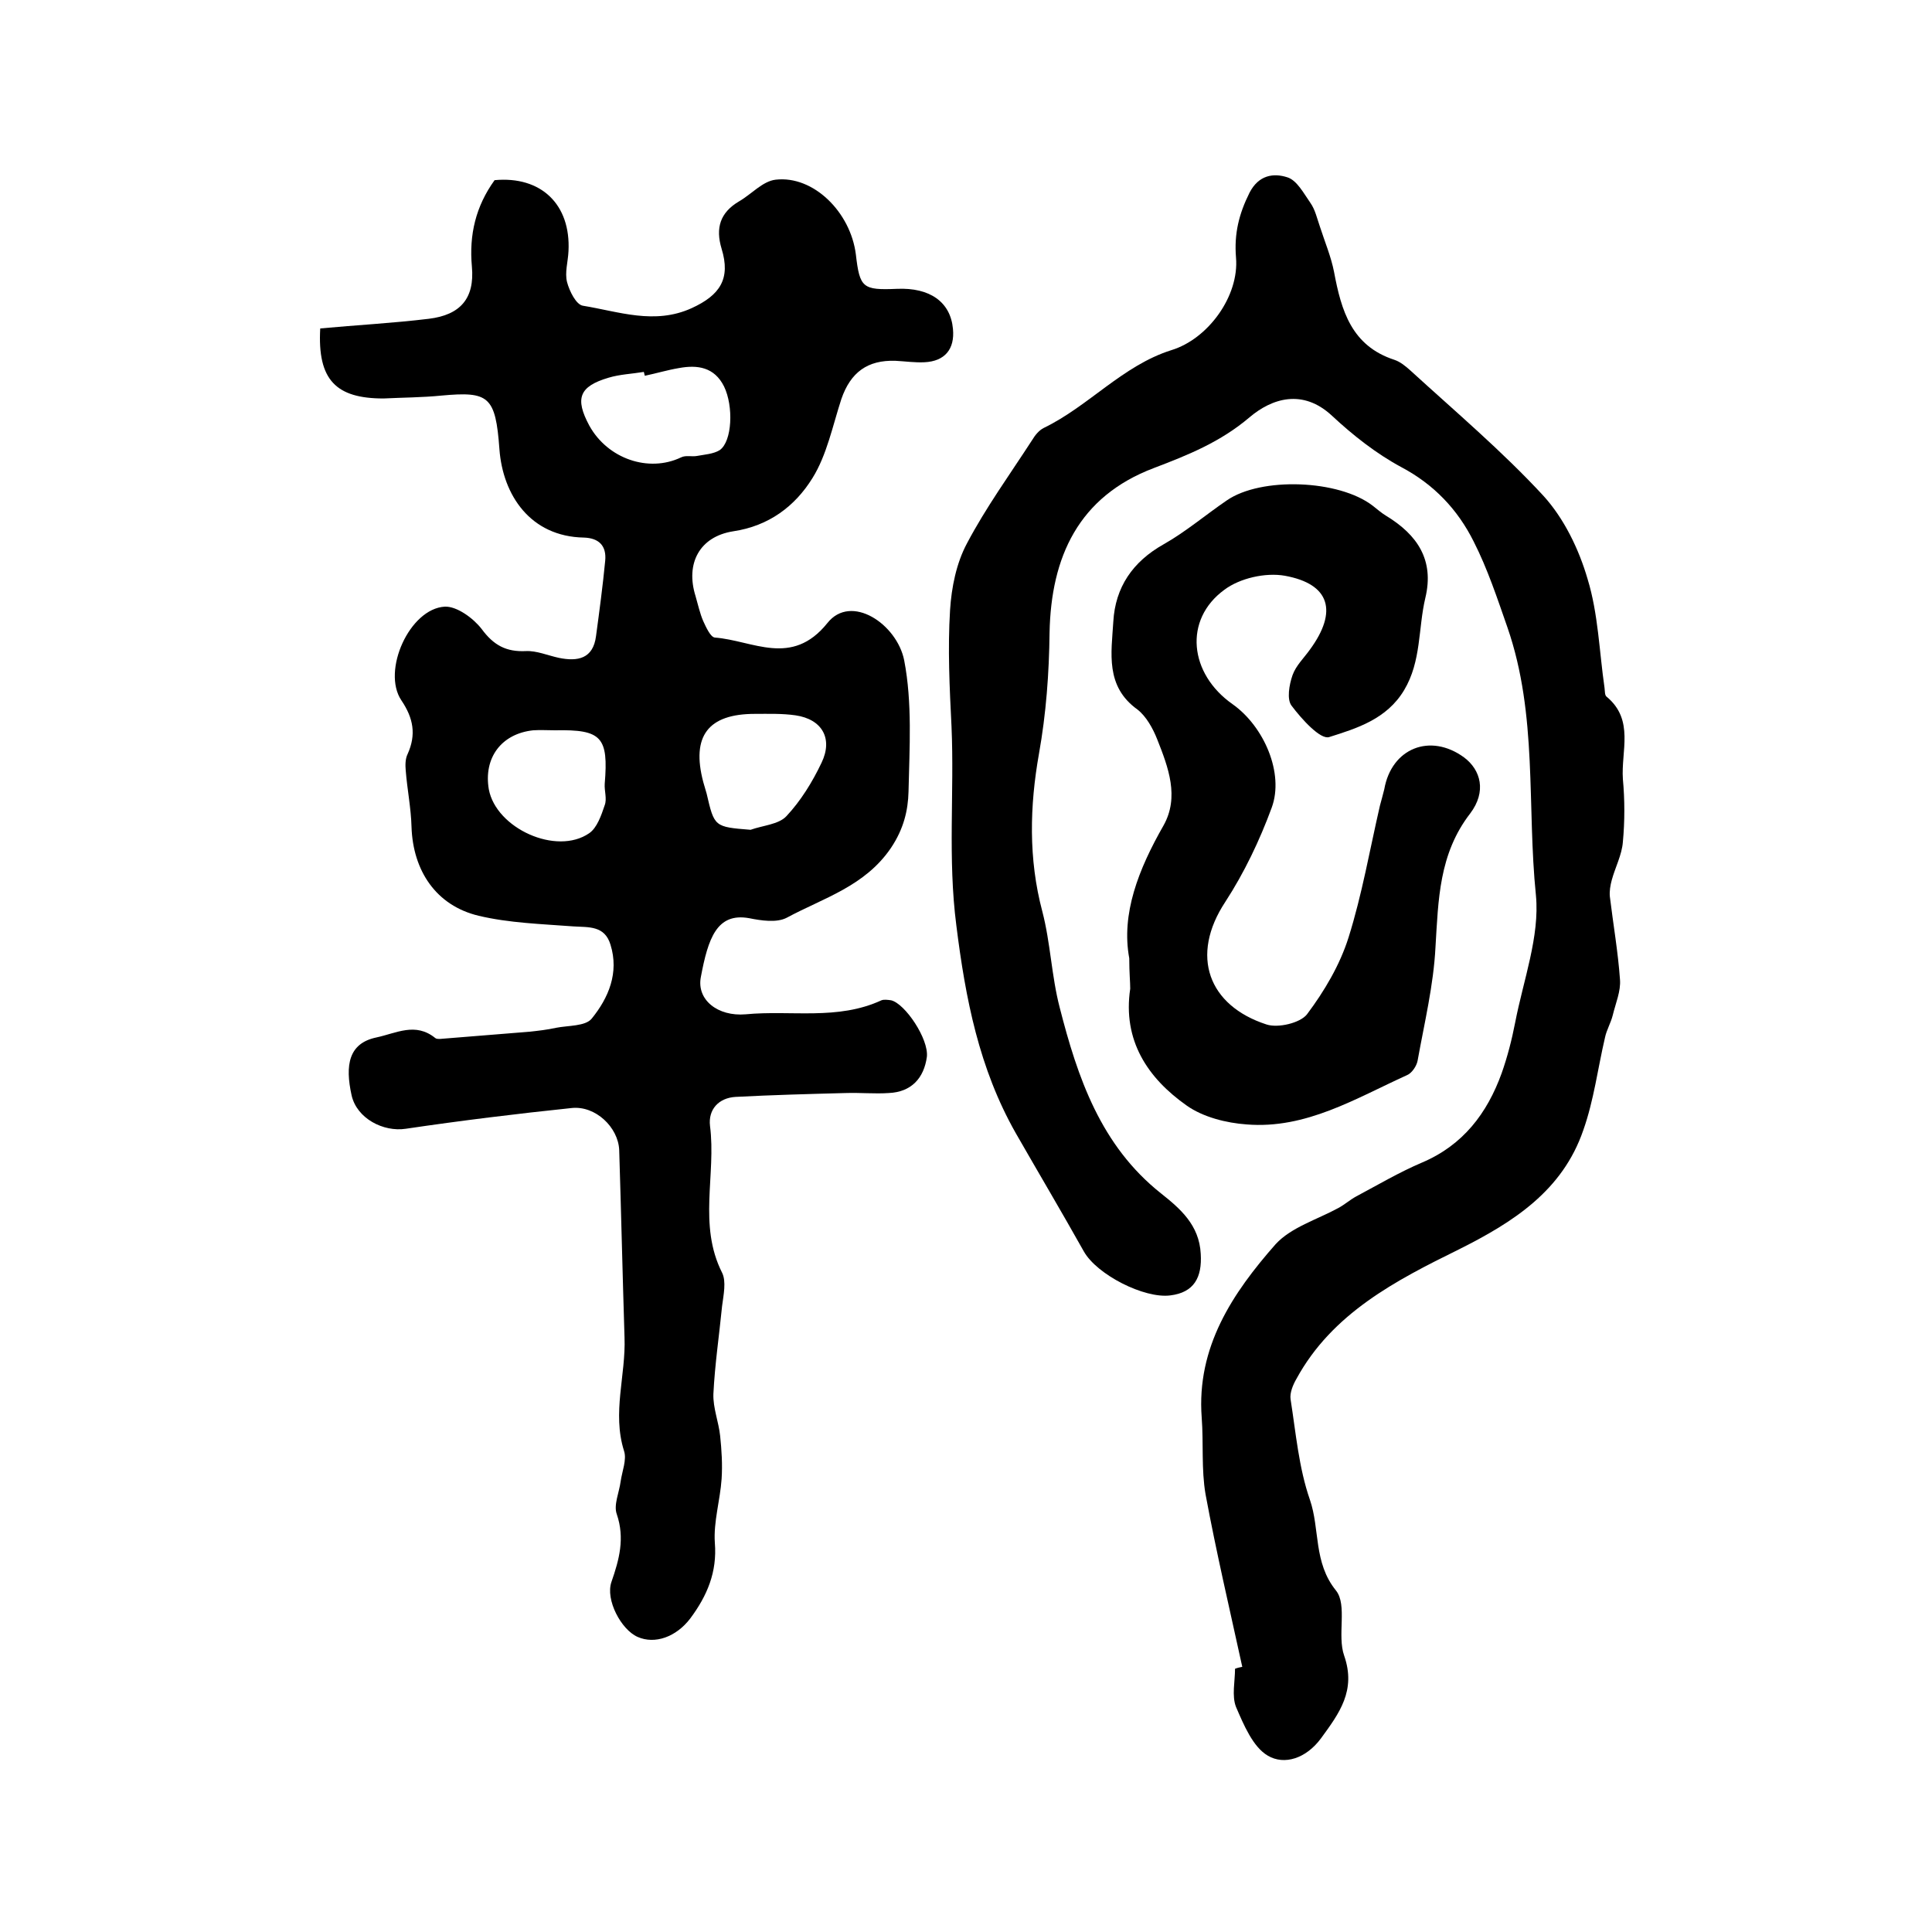<?xml version="1.0" encoding="utf-8"?>
<!-- Generator: Adobe Illustrator 22.0.0, SVG Export Plug-In . SVG Version: 6.00 Build 0)  -->
<svg version="1.1" id="图层_1" xmlns="http://www.w3.org/2000/svg" xmlns:xlink="http://www.w3.org/1999/xlink" x="0px" y="0px"
	 viewBox="0 0 400 400" style="enable-background:new 0 0 400 400;" xml:space="preserve">
<style type="text/css">
	.st0{fill:#FFFFFF;}
</style>
<g>
	
	<path d="M66.3,68c7.5-0.7,15.1-1.1,22.5-2c6.5-0.8,9.5-4.2,8.9-10.8c-0.6-6.6,0.8-12.5,4.7-17.9c9.6-0.9,15.8,5,15.3,14.7
		c-0.1,2.2-0.8,4.4-0.3,6.4c0.5,1.9,1.9,4.7,3.3,4.9c7.4,1.2,14.8,4,22.5,0.5c5.9-2.7,8.1-6.1,6.2-12.3c-1.3-4.3-0.3-7.5,3.6-9.8
		c2.6-1.5,4.9-4.2,7.6-4.5c7.8-0.9,15.5,6.7,16.6,15.5c0.8,6.9,1.4,7.4,8.5,7.1c6.8-0.3,11.1,2.7,11.6,8.3c0.4,4.2-1.7,6.7-5.9,6.9
		c-2,0.1-4-0.2-6-0.3c-5.8-0.2-9.3,2.4-11.2,7.9c-1.8,5.5-3,11.6-6,16.4c-3.6,5.8-9,9.9-16.4,11c-7,1.1-9.9,6.7-7.8,13.4
		c0.5,1.7,0.9,3.6,1.6,5.2c0.6,1.3,1.5,3.3,2.4,3.4c7.9,0.6,15.9,6.2,23.3-3c4.9-6.2,14.4,0.2,15.9,7.7c1.7,8.8,1.1,18.1,0.9,27.2
		c-0.1,3.9-1,7.7-3.6,11.6c-5.4,8-14,10.4-21.6,14.5c-2.1,1.1-5.3,0.6-7.8,0.1c-6.7-1.2-8.5,4.2-10,12.2c-0.9,4.7,3.5,8.2,9.3,7.7
		c9.4-0.9,19,1.3,28.1-2.9c0.5-0.2,1.3-0.1,2,0c2.9,0.7,7.8,8,7.4,11.7c-0.6,4.4-3.2,7.3-7.9,7.5c-2.9,0.2-5.9-0.1-8.9,0
		c-7.6,0.2-15.2,0.4-22.8,0.8c-3.5,0.2-5.7,2.6-5.3,6c1.3,10.1-2.5,20.5,2.5,30.4c0.9,1.8,0.3,4.6,0,6.9c-0.6,6.1-1.5,12.1-1.8,18.2
		c-0.1,2.9,1.1,5.8,1.4,8.7c0.3,2.9,0.5,5.9,0.3,8.9c-0.3,4.4-1.7,8.9-1.4,13.2c0.5,6.1-1.6,11-5.1,15.7c-2.9,3.8-7.3,5.4-10.9,3.8
		c-3.4-1.5-6.7-7.7-5.4-11.4c1.6-4.6,2.8-9,1.1-14c-0.7-1.9,0.5-4.5,0.8-6.8c0.3-2.1,1.3-4.5,0.7-6.3c-2.5-7.9,0.4-15.7,0.1-23.5
		c-0.4-12.9-0.7-25.9-1.1-38.8c-0.2-4.7-4.9-9.2-9.8-8.7c-11.5,1.2-22.9,2.6-34.4,4.3c-4.6,0.7-10.1-2.1-11.2-6.9
		c-1.4-6.3-0.6-10.8,5.1-12c4.2-0.9,8.1-3.2,12.2,0.1c0.2,0.2,0.6,0.2,1,0.2c6.2-0.5,12.4-1,18.6-1.5c1.8-0.2,3.6-0.4,5.4-0.8
		c2.5-0.5,6.1-0.3,7.4-1.9c3.5-4.3,5.7-9.5,3.9-15.3c-1.2-4-4.5-3.6-7.7-3.8c-6.6-0.5-13.3-0.7-19.6-2.2
		c-8.8-2.1-13.6-9.3-13.9-18.4c-0.1-3.9-0.9-7.8-1.2-11.7c-0.1-1.1-0.1-2.4,0.4-3.4c1.8-4,1.2-7.4-1.3-11.1c-4.1-6.1,1.7-19,9-19.4
		c2.5-0.1,5.9,2.4,7.6,4.6c2.5,3.4,5.1,4.8,9.2,4.6c2.2-0.1,4.5,0.9,6.8,1.4c3.9,0.8,7.1,0.2,7.7-4.5c0.7-5.2,1.4-10.4,1.9-15.6
		c0.3-3.1-1.3-4.7-4.4-4.8c-11.1-0.2-16.8-8.8-17.5-18.3c-0.8-11-2.2-12-12-11.1c-4,0.4-8,0.4-12,0.6C69.6,82.5,65.7,78.7,66.3,68z
		 M133.5,77.8c-0.1-0.3-0.1-0.5-0.2-0.8c-2.4,0.4-5,0.5-7.3,1.2c-6.1,1.8-7,4.3-4,9.9c3.8,6.9,12.3,9.8,19,6.6
		c1-0.5,2.2-0.1,3.3-0.3c1.6-0.3,3.4-0.4,4.7-1.2c2.6-1.8,2.9-9.1,0.9-13.2c-2-4-5.5-4.5-9.3-3.8C138.2,76.6,135.9,77.3,133.5,77.8z
		 M155.4,171.8c2.5-0.9,5.8-1.1,7.4-2.8c3-3.2,5.4-7.1,7.3-11.1c2.4-5,0.1-9-5.4-9.8c-2.8-0.4-5.6-0.3-8.4-0.3
		c-9.7,0-13.2,4.6-10.7,14.1c0.2,0.8,0.5,1.6,0.7,2.4C147.9,171.2,147.9,171.2,155.4,171.8z M114.9,151.2c-1.5,0-3-0.1-4.5,0
		c-6.6,0.7-10.3,5.7-9.2,12.2c1.5,8.1,14,13.8,20.8,9.1c1.6-1.1,2.5-3.7,3.2-5.8c0.5-1.3-0.1-3,0-4.4
		C126,152.6,124.6,151,114.9,151.2z"/>
	<path d="M257.2,345.1c-2.6-11.9-5.4-23.8-7.6-35.7c-0.9-5.2-0.4-10.6-0.8-15.9c-1.1-14.6,6.4-25.8,15.3-35.9
		c3.2-3.5,8.6-5.1,13-7.5c1.3-0.7,2.4-1.7,3.7-2.4c4.5-2.4,8.9-5,13.6-7c8.5-3.6,13.5-10.2,16.5-18.5c1.2-3.4,2.1-6.9,2.8-10.5
		c1.7-8.8,5.1-17.8,4.3-26.3c-1.9-18.5,0.4-37.3-5.9-55.5c-2.1-6-4.1-12.1-7-17.8c-3.3-6.6-8.2-11.8-15-15.4
		c-5.2-2.8-10-6.6-14.3-10.6c-6.1-5.7-12.5-3.6-17.1,0.3c-6,5.1-12.7,7.8-19.8,10.5c-15.6,5.9-21.3,18.4-21.6,34.1
		c-0.1,8.4-0.7,16.7-2.2,25.1c-1.9,10.7-2.2,21.7,0.7,32.6c1.7,6.5,1.9,13.4,3.6,19.9c3.7,14.5,8.5,28.6,21,38.5
		c3.9,3.1,7.9,6.5,8.2,12.5c0.3,4.9-1.4,8-6.3,8.6c-5.4,0.7-15.2-4.3-17.9-9.1c-4.6-8.2-9.4-16.3-14.1-24.5
		c-7.6-13.4-10.4-27.8-12.3-43c-1.8-13.9-0.4-27.5-1-41.2c-0.4-8-0.8-16.1-0.3-24.1c0.3-4.7,1.3-9.7,3.5-13.8
		c3.9-7.4,8.9-14.3,13.5-21.4c0.6-1,1.4-2,2.4-2.5c9.3-4.5,16.3-12.9,26.4-16.1c7.6-2.3,14.1-11.2,13.4-19.2
		c-0.4-4.9,0.6-9,2.8-13.4c1.9-3.7,5-4.1,7.8-3.2c2,0.6,3.4,3.3,4.8,5.3c1,1.4,1.4,3.3,2,5c1,3.1,2.3,6.2,2.9,9.3
		c1.5,8,3.6,15.3,12.5,18.2c1.2,0.4,2.3,1.3,3.3,2.2c9.3,8.5,19,16.7,27.5,25.9c4.3,4.7,7.4,11.1,9.2,17.3
		c2.2,7.2,2.4,14.9,3.5,22.5c0.1,0.7,0,1.6,0.5,1.9c5.7,4.8,2.9,11.2,3.3,17c0.4,4.3,0.4,8.7,0,13c-0.2,2.7-1.6,5.3-2.3,7.9
		c-0.3,1.1-0.5,2.3-0.4,3.4c0.7,5.8,1.7,11.5,2.1,17.2c0.2,2.4-0.9,4.9-1.5,7.4c-0.4,1.6-1.3,3.1-1.6,4.6c-1.5,6.4-2.3,13-4.5,19.2
		c-4.3,12.5-14.4,19-25.8,24.7c-13,6.4-26.2,13.2-33.6,26.8c-0.7,1.2-1.4,2.9-1.2,4.2c1.1,7,1.7,14.2,4,20.8
		c2.1,6.1,0.7,13,5.4,18.8c2.4,3,0.2,9.3,1.7,13.5c2.5,7.2-1,11.9-4.8,17.1c-3.1,4.2-7.6,5.6-11,3.6c-3.1-1.8-5-6.4-6.6-10.1
		c-0.9-2.3-0.2-5.3-0.2-7.9C256.2,345.3,256.7,345.2,257.2,345.1z"/>
	<path d="M233.8,198.4c-1.7-9.2,1.9-18.4,7.1-27.5c3.3-5.9,1-12-1.3-17.8c-0.9-2.3-2.3-4.8-4.1-6.2c-6.7-4.8-5.4-11.7-5-18.2
		c0.4-7.1,4-12.4,10.4-16c4.6-2.6,8.7-6.1,13.1-9.1c7.1-4.9,23.2-4.3,30.2,1.1c0.9,0.7,1.8,1.5,2.8,2.1c6.4,3.9,10,9.1,8.1,17
		c-1.5,6.3-0.8,13.1-4.4,19.1c-3.6,6-9.8,7.9-15.5,9.7c-1.8,0.6-5.7-3.7-7.8-6.5c-1-1.3-0.5-4.3,0.2-6.3c0.7-2,2.4-3.6,3.6-5.3
		c5.8-7.9,4.2-13.6-5.2-15.3c-4-0.7-9.3,0.5-12.5,2.9c-8.5,6.2-7.3,17.4,1.7,23.7c6.5,4.6,10.7,14.3,8.1,21.4
		c-2.5,6.8-5.7,13.5-9.6,19.5c-7.4,11.2-3.5,21.5,8.5,25.4c2.4,0.8,7-0.3,8.4-2.1c3.6-4.8,6.8-10.2,8.6-15.9
		c2.8-8.9,4.4-18.2,6.5-27.3c0.3-1.1,0.6-2.2,0.9-3.4c1.5-8.5,9.5-11.7,16.5-6.6c3.5,2.6,4.7,7.1,1.3,11.6
		c-6.5,8.4-6.6,17.9-7.2,27.7c-0.4,7.9-2.3,15.7-3.7,23.5c-0.2,1.1-1.2,2.6-2.2,3c-10.6,4.8-20.9,11.2-33.2,10.2
		c-4.2-0.3-9-1.5-12.4-3.9c-8.1-5.7-13.3-13.5-11.7-24.2C234,203.2,233.8,201.5,233.8,198.4z"/>
	
	
	
</g>
</svg>
